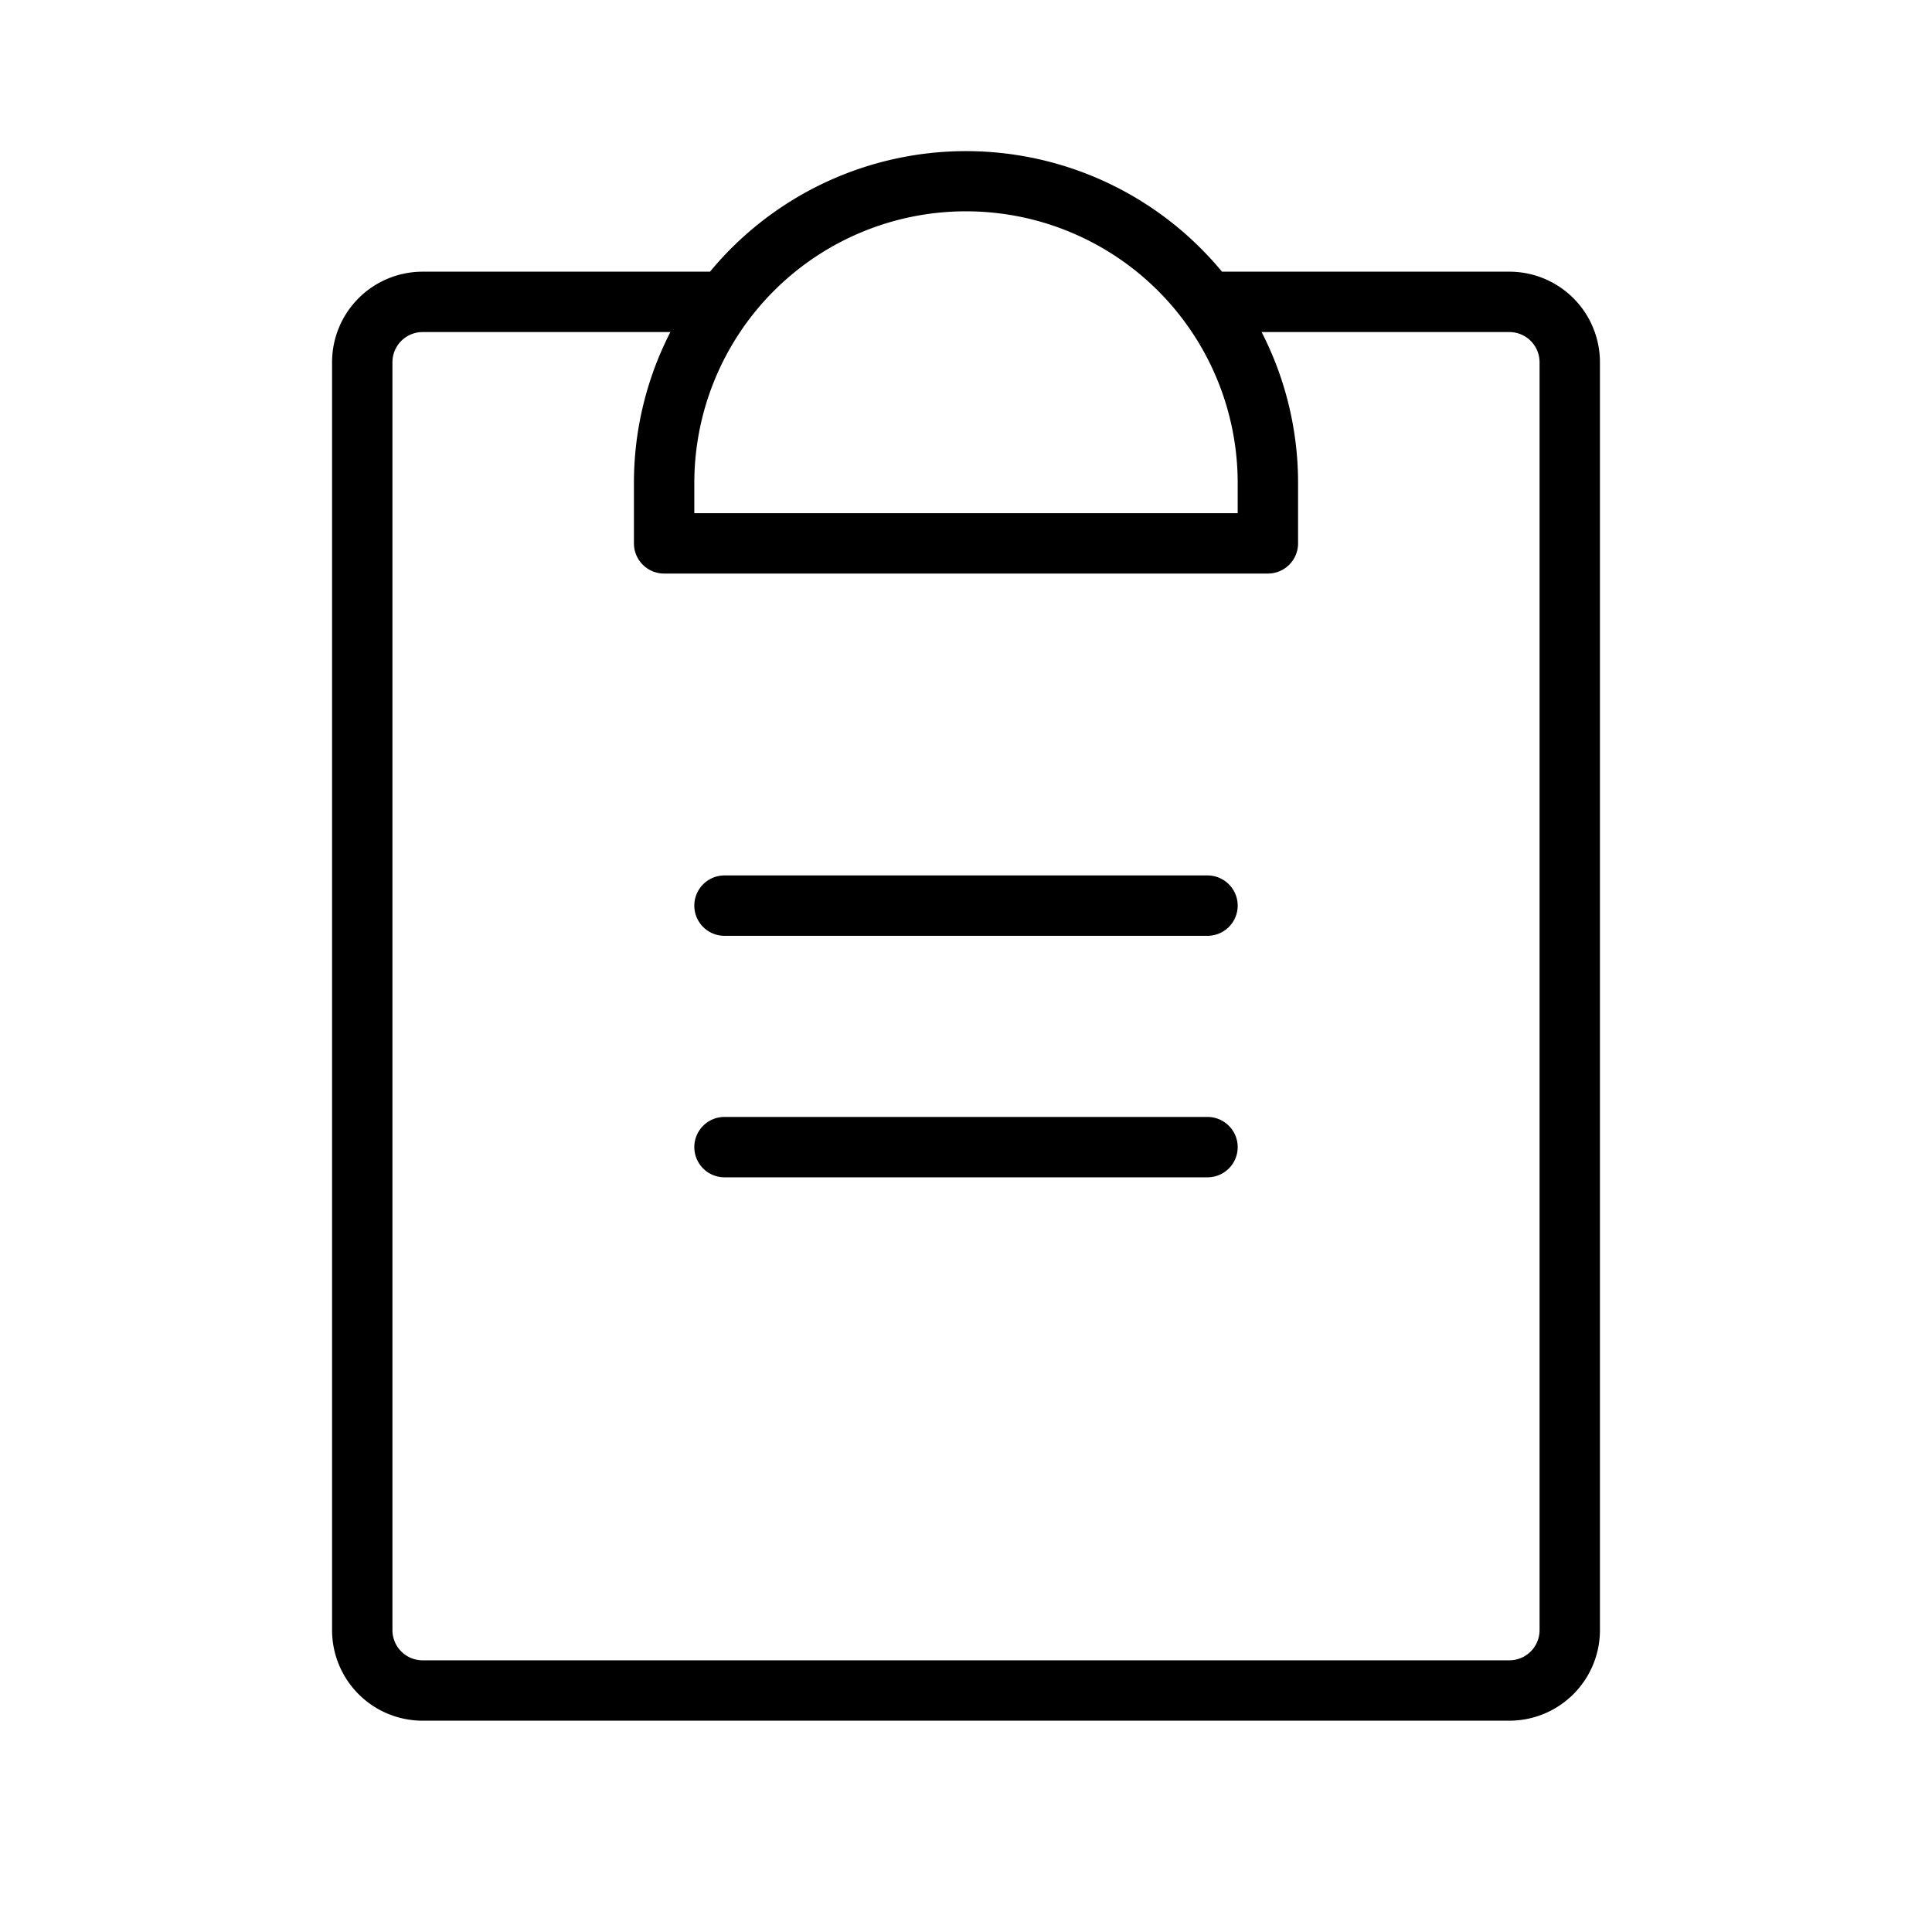 <svg stroke="currentColor" fill="currentColor" stroke-width="0" viewBox="0 0 256 256" class="icon-pad-right" height="1em" width="1em" xmlns="http://www.w3.org/2000/svg"><path d="M164,152a4,4,0,0,1-4,4H96a4,4,0,0,1,0-8h64A4,4,0,0,1,164,152Zm-4-36H96a4,4,0,0,0,0,8h64a4,4,0,0,0,0-8Zm52-68V216a12,12,0,0,1-12,12H56a12,12,0,0,1-12-12V48A12,12,0,0,1,56,36H94.08a44,44,0,0,1,67.84,0H200A12,12,0,0,1,212,48ZM92,64v4h72V64a36,36,0,0,0-72,0ZM204,48a4,4,0,0,0-4-4H167.17A43.71,43.71,0,0,1,172,64v8a4,4,0,0,1-4,4H88a4,4,0,0,1-4-4V64a43.71,43.71,0,0,1,4.83-20H56a4,4,0,0,0-4,4V216a4,4,0,0,0,4,4H200a4,4,0,0,0,4-4Z"></path></svg>